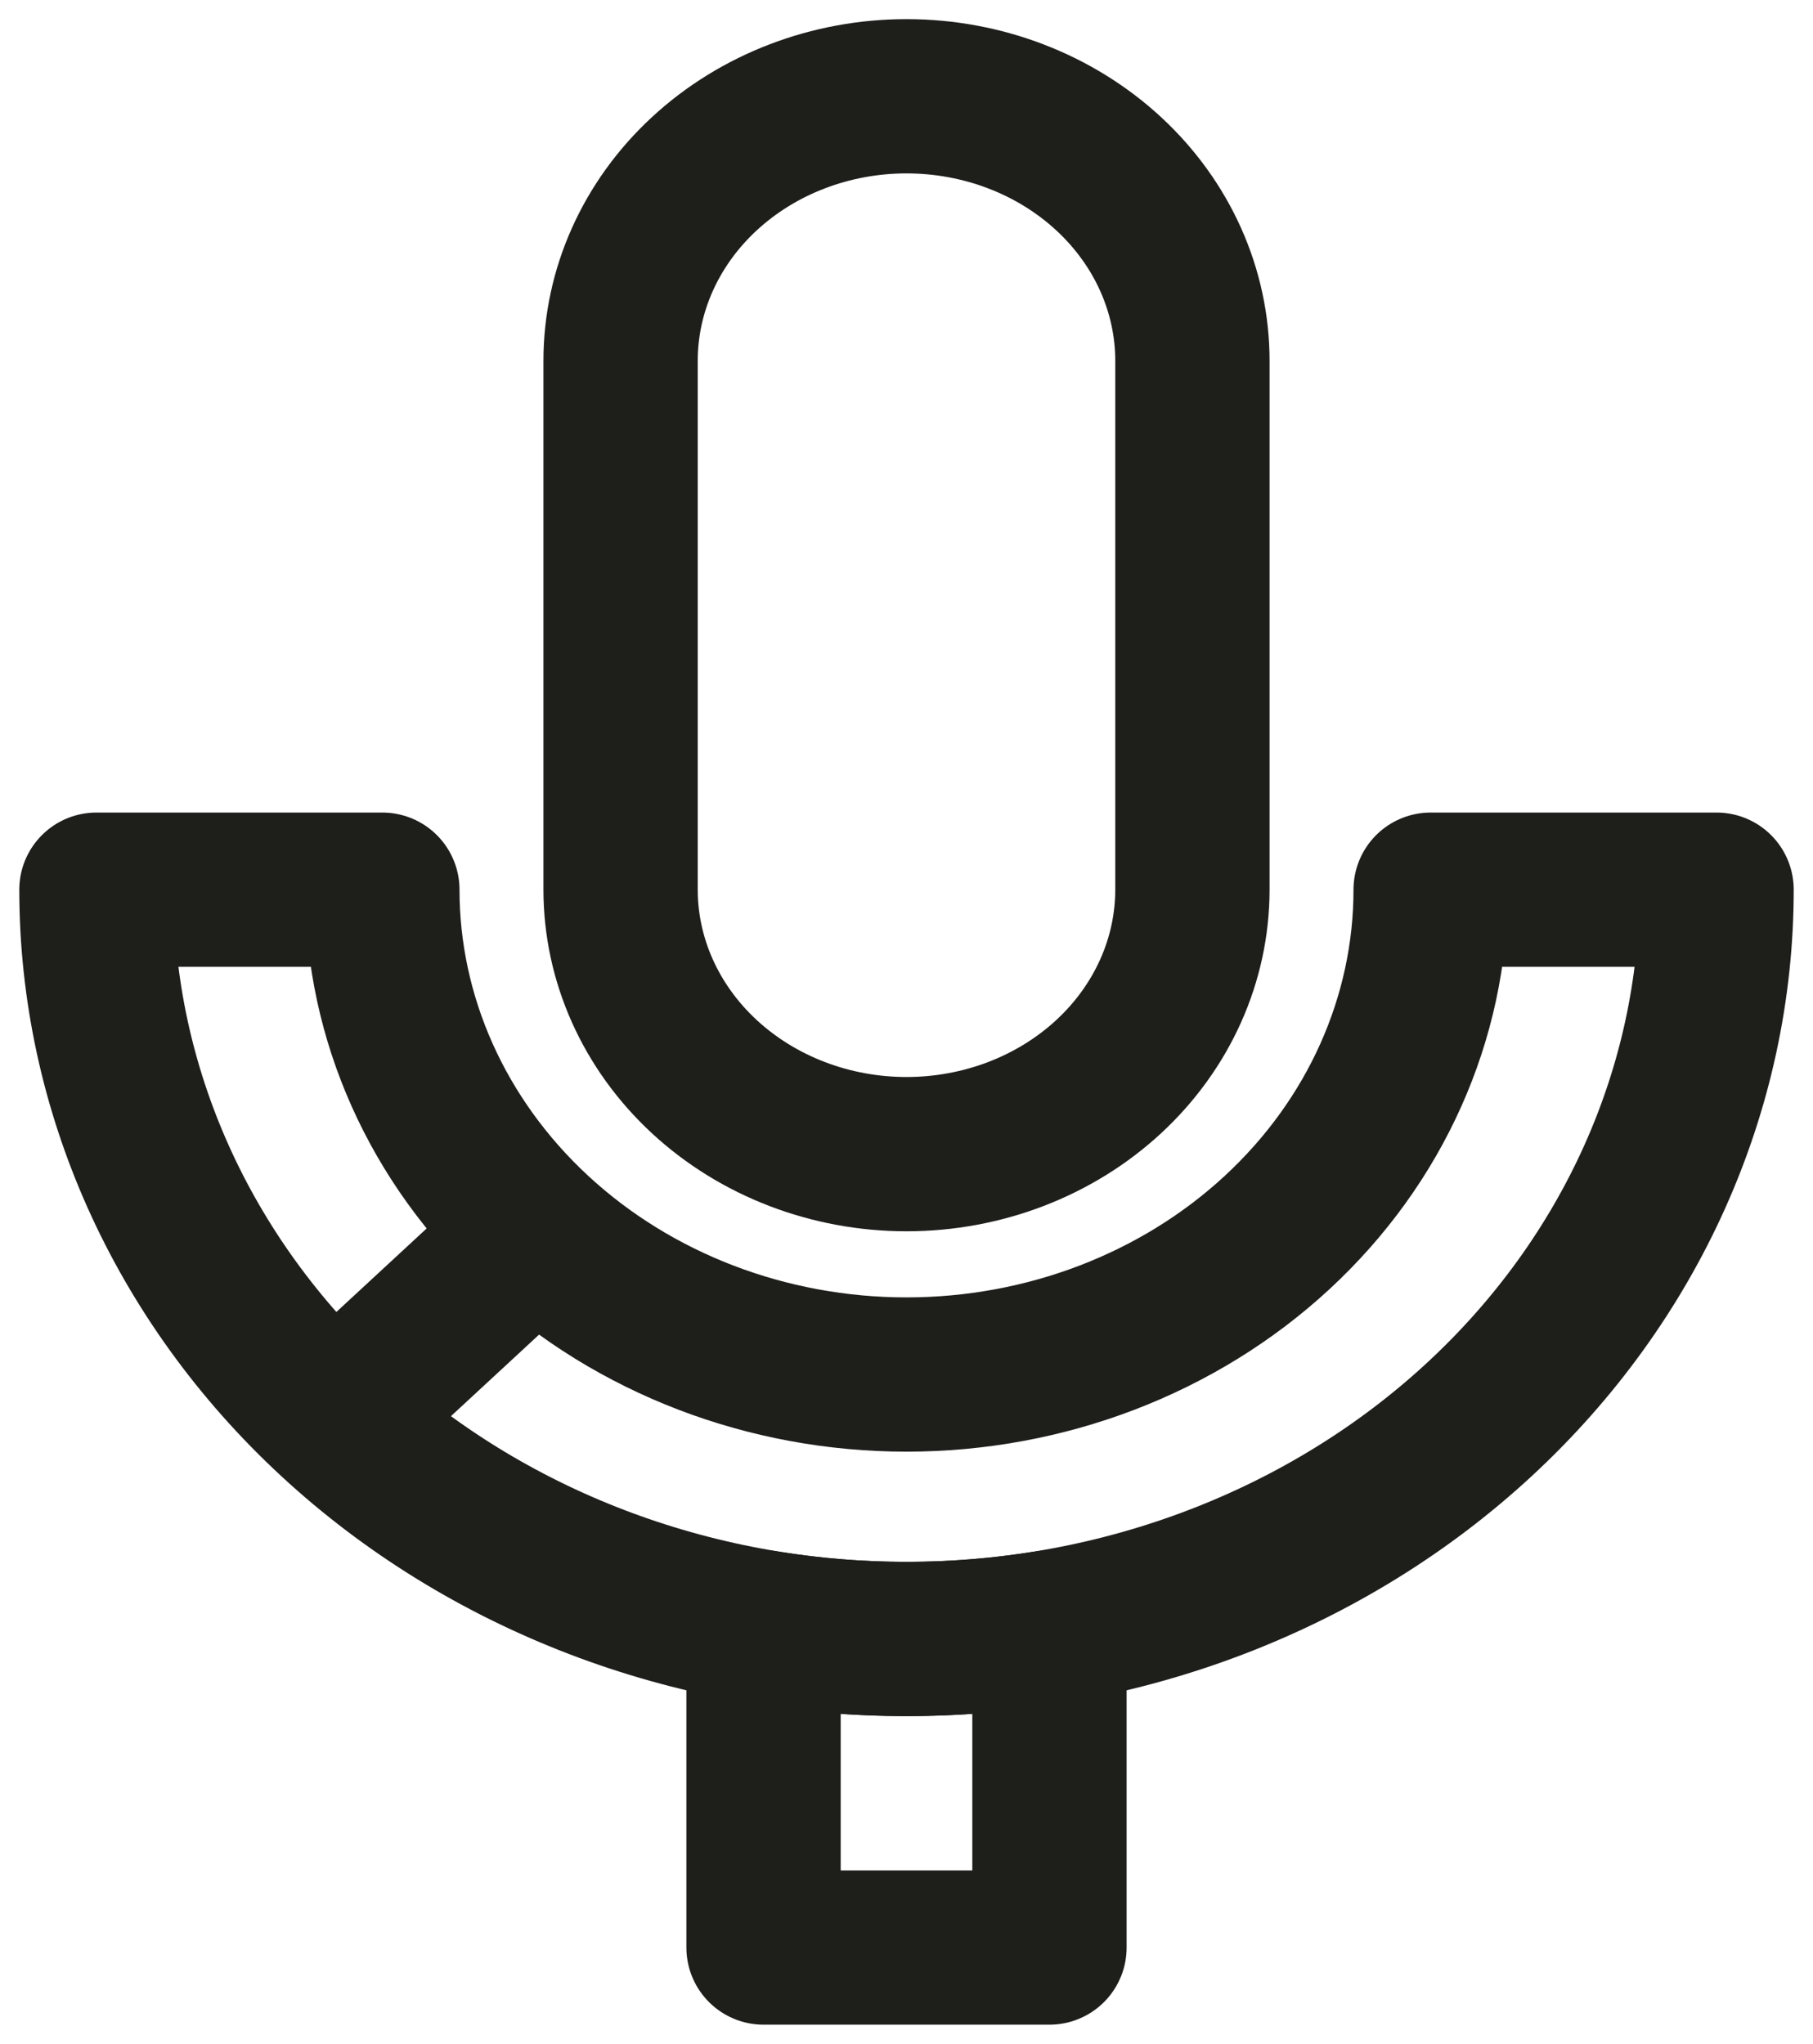 <svg width="47" height="53" viewBox="0 0 47 53" fill="none" xmlns="http://www.w3.org/2000/svg">
<path d="M23.5 2.496C25.466 2.496 27.351 3.219 28.741 4.505C30.131 5.79 30.912 7.535 30.912 9.353V23.067C30.912 24.886 30.131 26.63 28.741 27.916C27.351 29.202 25.466 29.925 23.5 29.925C21.534 29.925 19.649 29.202 18.259 27.916C16.869 26.63 16.088 24.886 16.088 23.067V9.353C16.088 7.535 16.869 5.79 18.259 4.505C19.649 3.219 21.534 2.496 23.5 2.496Z" stroke="#1E1E1B" stroke-width="4" stroke-linecap="round" stroke-linejoin="round"/>
<path d="M9.912 23.068C9.912 26.402 11.343 29.599 13.892 31.957C16.44 34.315 19.896 35.639 23.5 35.639C27.104 35.639 30.56 34.315 33.108 31.957C35.657 29.599 37.088 26.402 37.088 23.068H44.5C44.5 28.22 42.288 33.162 38.349 36.806C34.411 40.449 29.07 42.496 23.5 42.496C17.93 42.496 12.589 40.449 8.651 36.806C4.712 33.162 2.5 28.22 2.5 23.068H9.912Z" stroke="#1E1E1B" stroke-width="4" stroke-linejoin="round"/>
<path d="M13.889 31.959L8.652 36.805M19.794 50.496V42.194C22.245 42.596 24.754 42.596 27.206 42.194V50.496H19.794Z" stroke="#1E1E1B" stroke-width="4" stroke-linejoin="round"/>
</svg>
